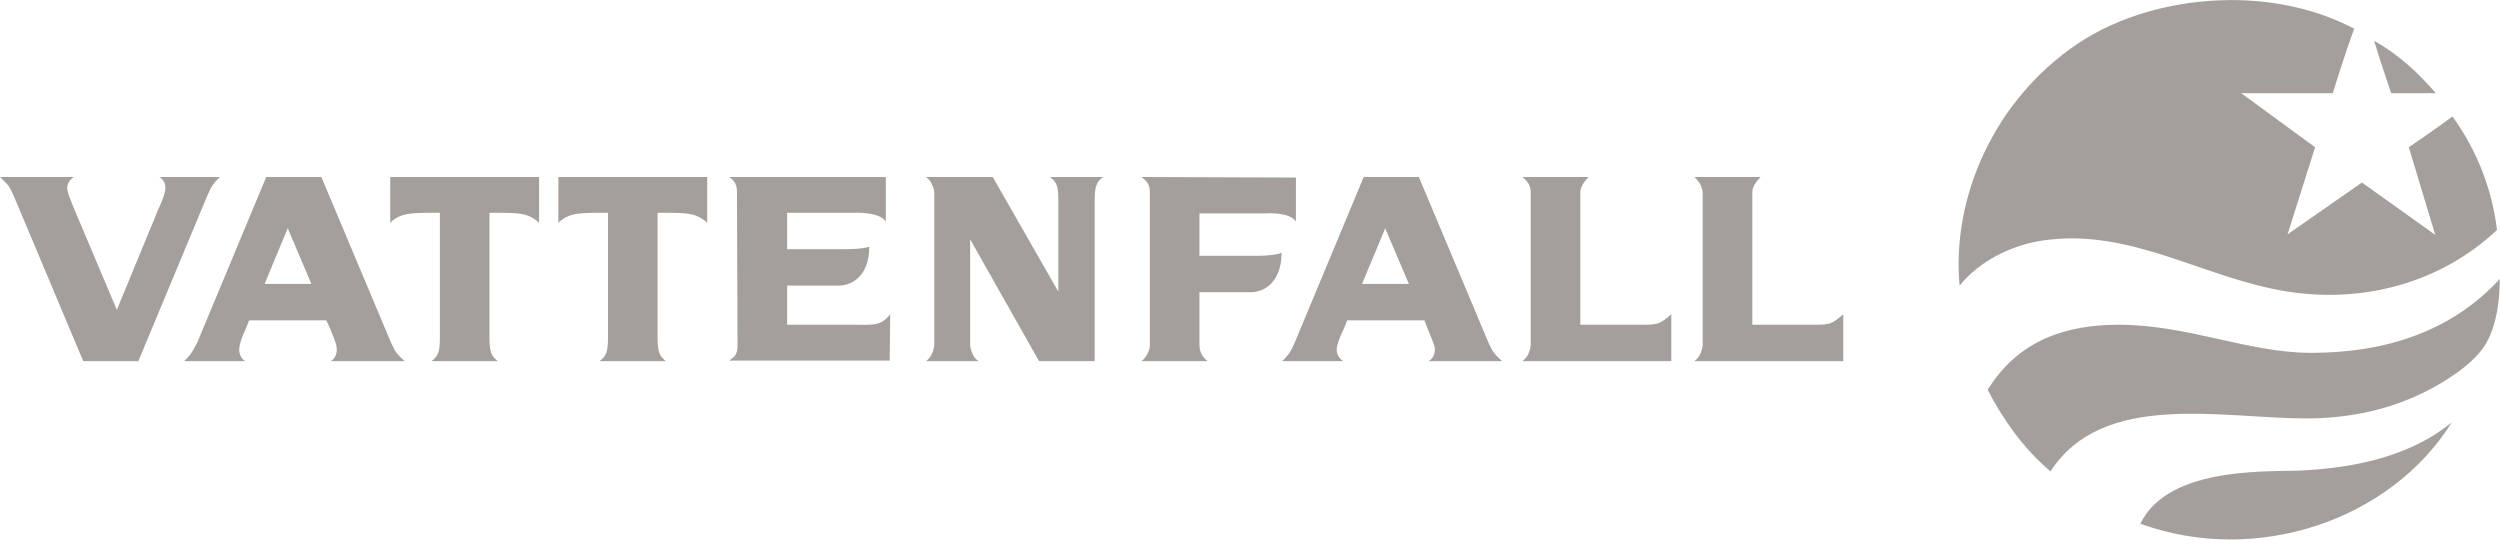 <?xml version="1.0" encoding="UTF-8" standalone="no"?>
<!-- Created with Inkscape (http://www.inkscape.org/) by Marsupilami -->
<svg
   xmlns:svg="http://www.w3.org/2000/svg"
   xmlns="http://www.w3.org/2000/svg"
   version="1.0"
   width="1024"
   height="221"
   viewBox="0 0 141.732 30.581"
   id="svg2483"
   xml:space="preserve"><defs
     id="defs2486" /><g
     transform="translate(-356.519,-692.586)"
     style="display:inline"
     id="layer1"><path
       d="M 126.469,0 C 123.317,0.011 120.148,0.877 117.75,2.5 C 113.035,5.687 110.635,11.221 111.094,16.188 C 112.219,14.795 114.043,13.885 115.844,13.625 C 120.849,12.908 124.93,15.787 129.719,16.531 C 134.064,17.206 138.429,15.988 141.562,13.031 C 141.284,10.719 140.41,8.486 139.031,6.594 C 138.23,7.219 136.562,8.344 136.562,8.344 L 138.062,13.312 L 133.906,10.344 L 129.688,13.281 L 131.25,8.344 L 127.062,5.281 L 132.25,5.281 C 132.25,5.281 133.029,2.768 133.469,1.625 C 131.373,0.521 128.92,-0.008 126.469,0 z M 134.594,2.312 C 134.944,3.447 135.562,5.281 135.562,5.281 C 135.562,5.281 137.601,5.281 138.094,5.281 C 137.105,4.124 135.939,3.049 134.594,2.312 z "
       transform="translate(356.519,692.586)"
       style="fill:#A49F9A;fill-opacity:1;fill-rule:nonzero;stroke:none"
       id="path2467" /><path
       d="M 141.719,15.812 C 138.98,18.794 135.225,20.001 131.031,20 C 127.436,20 124.035,18.396 120.062,18.406 C 117.21,18.417 114.453,19.225 112.688,22.094 C 113.537,23.76 114.767,25.486 116.25,26.719 C 119.224,22.124 125.926,23.723 130.781,23.719 C 134.306,23.71 137.088,22.68 139.25,21.156 C 139.768,20.794 140.468,20.206 140.844,19.625 C 141.669,18.359 141.715,16.511 141.719,15.812 z M 139,23.938 C 136.248,26.203 132.544,26.53 130.781,26.656 C 129.019,26.786 122.971,26.293 121.344,29.688 C 127.89,32.071 135.519,29.52 139,23.938 z "
       transform="translate(356.519,692.586)"
       style="fill:#A49F9A;fill-opacity:1;fill-rule:nonzero;stroke:none"
       id="path2471" /><path
       d="M 0,10.031 C 0.261,10.285 0.465,10.476 0.562,10.656 L 0.75,11.031 L 4.719,20.469 L 7.844,20.469 L 11.75,11.094 L 11.938,10.688 C 12.09,10.42 12.216,10.264 12.469,10.031 L 9.031,10.031 C 9.269,10.174 9.375,10.374 9.375,10.656 C 9.375,10.908 9.229,11.331 8.969,11.875 L 6.625,17.562 L 4.219,11.875 C 3.896,11.061 3.812,10.889 3.812,10.656 C 3.812,10.374 3.953,10.188 4.188,10.031 L 0,10.031 z M 15.094,10.031 L 11.188,19.406 L 10.969,19.812 C 10.818,20.079 10.689,20.236 10.438,20.469 L 13.906,20.469 C 13.67,20.321 13.562,20.093 13.562,19.812 C 13.562,19.561 13.679,19.169 13.938,18.625 L 14.125,18.156 L 18.5,18.156 L 18.719,18.625 C 19.039,19.431 19.094,19.575 19.094,19.812 C 19.094,20.091 18.989,20.321 18.75,20.469 L 22.938,20.469 C 22.676,20.229 22.473,20.022 22.375,19.844 L 22.188,19.469 L 18.219,10.031 L 15.094,10.031 z M 22.125,10.031 L 22.125,12.625 C 22.691,12.055 23.402,12.062 24.531,12.062 L 24.938,12.062 L 24.938,19.125 C 24.938,19.911 24.858,20.168 24.469,20.469 L 28.219,20.469 C 27.831,20.167 27.75,19.911 27.75,19.125 L 27.75,12.062 L 28.188,12.062 C 29.429,12.062 29.93,12.069 30.562,12.625 L 30.562,10.031 L 22.125,10.031 z M 31.656,10.031 L 31.656,12.625 C 32.223,12.055 32.935,12.062 34.062,12.062 L 34.469,12.062 L 34.469,19.125 C 34.469,19.911 34.385,20.168 34,20.469 L 37.75,20.469 C 37.366,20.167 37.281,19.911 37.281,19.125 L 37.281,12.062 L 37.719,12.062 C 38.961,12.062 39.462,12.069 40.094,12.625 L 40.094,10.031 L 31.656,10.031 z M 41.344,10.031 C 41.714,10.297 41.781,10.546 41.781,10.906 L 41.812,19.594 C 41.807,20.165 41.611,20.227 41.344,20.438 L 50.438,20.438 L 50.469,17.812 C 49.945,18.486 49.514,18.41 48.438,18.406 L 44.625,18.406 L 44.625,16.188 L 47.562,16.188 C 48.201,16.187 49.281,15.739 49.281,13.969 C 49.281,14.001 48.9,14.117 47.906,14.125 L 44.625,14.125 L 44.625,12.062 L 48.344,12.062 C 48.344,12.062 49.866,11.97 50.219,12.562 L 50.219,10.031 L 41.344,10.031 z M 52.5,10.031 C 52.698,10.186 52.756,10.271 52.844,10.469 C 52.939,10.682 52.945,10.707 52.969,10.906 L 52.969,19.562 C 52.947,19.707 52.914,19.876 52.844,20.031 C 52.755,20.23 52.695,20.312 52.5,20.469 L 55.469,20.469 C 55.271,20.314 55.212,20.23 55.125,20.031 C 55.058,19.876 55.008,19.704 55,19.562 L 55,13.562 L 58.906,20.469 L 62.062,20.469 L 62.062,11.375 C 62.062,10.582 62.144,10.33 62.531,10.031 L 59.531,10.031 C 59.932,10.344 60,10.578 60,11.375 L 60,16.531 L 56.281,10.031 L 52.5,10.031 z M 64.719,10.031 C 65.064,10.314 65.187,10.446 65.188,10.938 L 65.188,19.562 C 65.189,19.902 64.98,20.252 64.719,20.469 L 68.469,20.469 C 68.153,20.236 68.003,19.938 68,19.562 L 68,16.562 L 70.938,16.562 C 71.571,16.562 72.656,16.091 72.656,14.312 C 72.656,14.35 72.243,14.494 71.25,14.5 L 68,14.5 L 68,12.094 L 71.719,12.094 C 71.719,12.094 73.119,11.986 73.469,12.562 L 73.469,10.062 L 64.719,10.031 z M 77.312,10.031 L 73.406,19.406 L 73.219,19.812 C 73.067,20.079 72.942,20.236 72.688,20.469 L 76.156,20.469 C 75.92,20.321 75.781,20.093 75.781,19.812 C 75.781,19.561 75.929,19.169 76.188,18.625 L 76.375,18.156 L 80.75,18.156 L 80.938,18.625 C 81.257,19.431 81.344,19.575 81.344,19.812 C 81.344,20.091 81.232,20.321 81,20.469 L 85.156,20.469 C 84.891,20.229 84.694,20.022 84.594,19.844 L 84.406,19.469 L 80.438,10.031 L 77.312,10.031 z M 86.312,10.031 C 86.312,10.031 86.603,10.269 86.688,10.469 C 86.76,10.631 86.781,10.777 86.781,10.906 L 86.781,19.531 C 86.774,19.696 86.726,19.88 86.656,20.031 C 86.568,20.231 86.507,20.308 86.312,20.469 L 94.75,20.469 L 94.75,17.812 C 93.999,18.461 93.979,18.406 92.562,18.406 L 89.594,18.406 L 89.594,10.906 C 89.594,10.754 89.632,10.631 89.719,10.469 C 89.826,10.27 90.062,10.031 90.062,10.031 L 86.312,10.031 z M 96.062,10.031 C 96.065,10.031 96.314,10.269 96.406,10.469 C 96.475,10.631 96.531,10.777 96.531,10.906 L 96.531,19.531 C 96.524,19.696 96.472,19.88 96.406,20.031 C 96.314,20.231 96.257,20.308 96.062,20.469 L 104.5,20.469 L 104.5,17.812 C 103.75,18.461 103.73,18.406 102.312,18.406 L 99.344,18.406 L 99.344,10.906 C 99.344,10.754 99.379,10.631 99.469,10.469 C 99.574,10.27 99.812,10.031 99.812,10.031 L 96.062,10.031 z M 16.312,12.938 L 17.656,16.094 L 15,16.094 L 16.312,12.938 z M 78.531,12.938 L 79.875,16.094 L 77.219,16.094 L 78.531,12.938 z "
       transform="translate(356.519,692.586)"
       style="fill:#A49F9A;fill-opacity:1;fill-rule:nonzero;stroke:none"
       id="path2475" /></g></svg>

